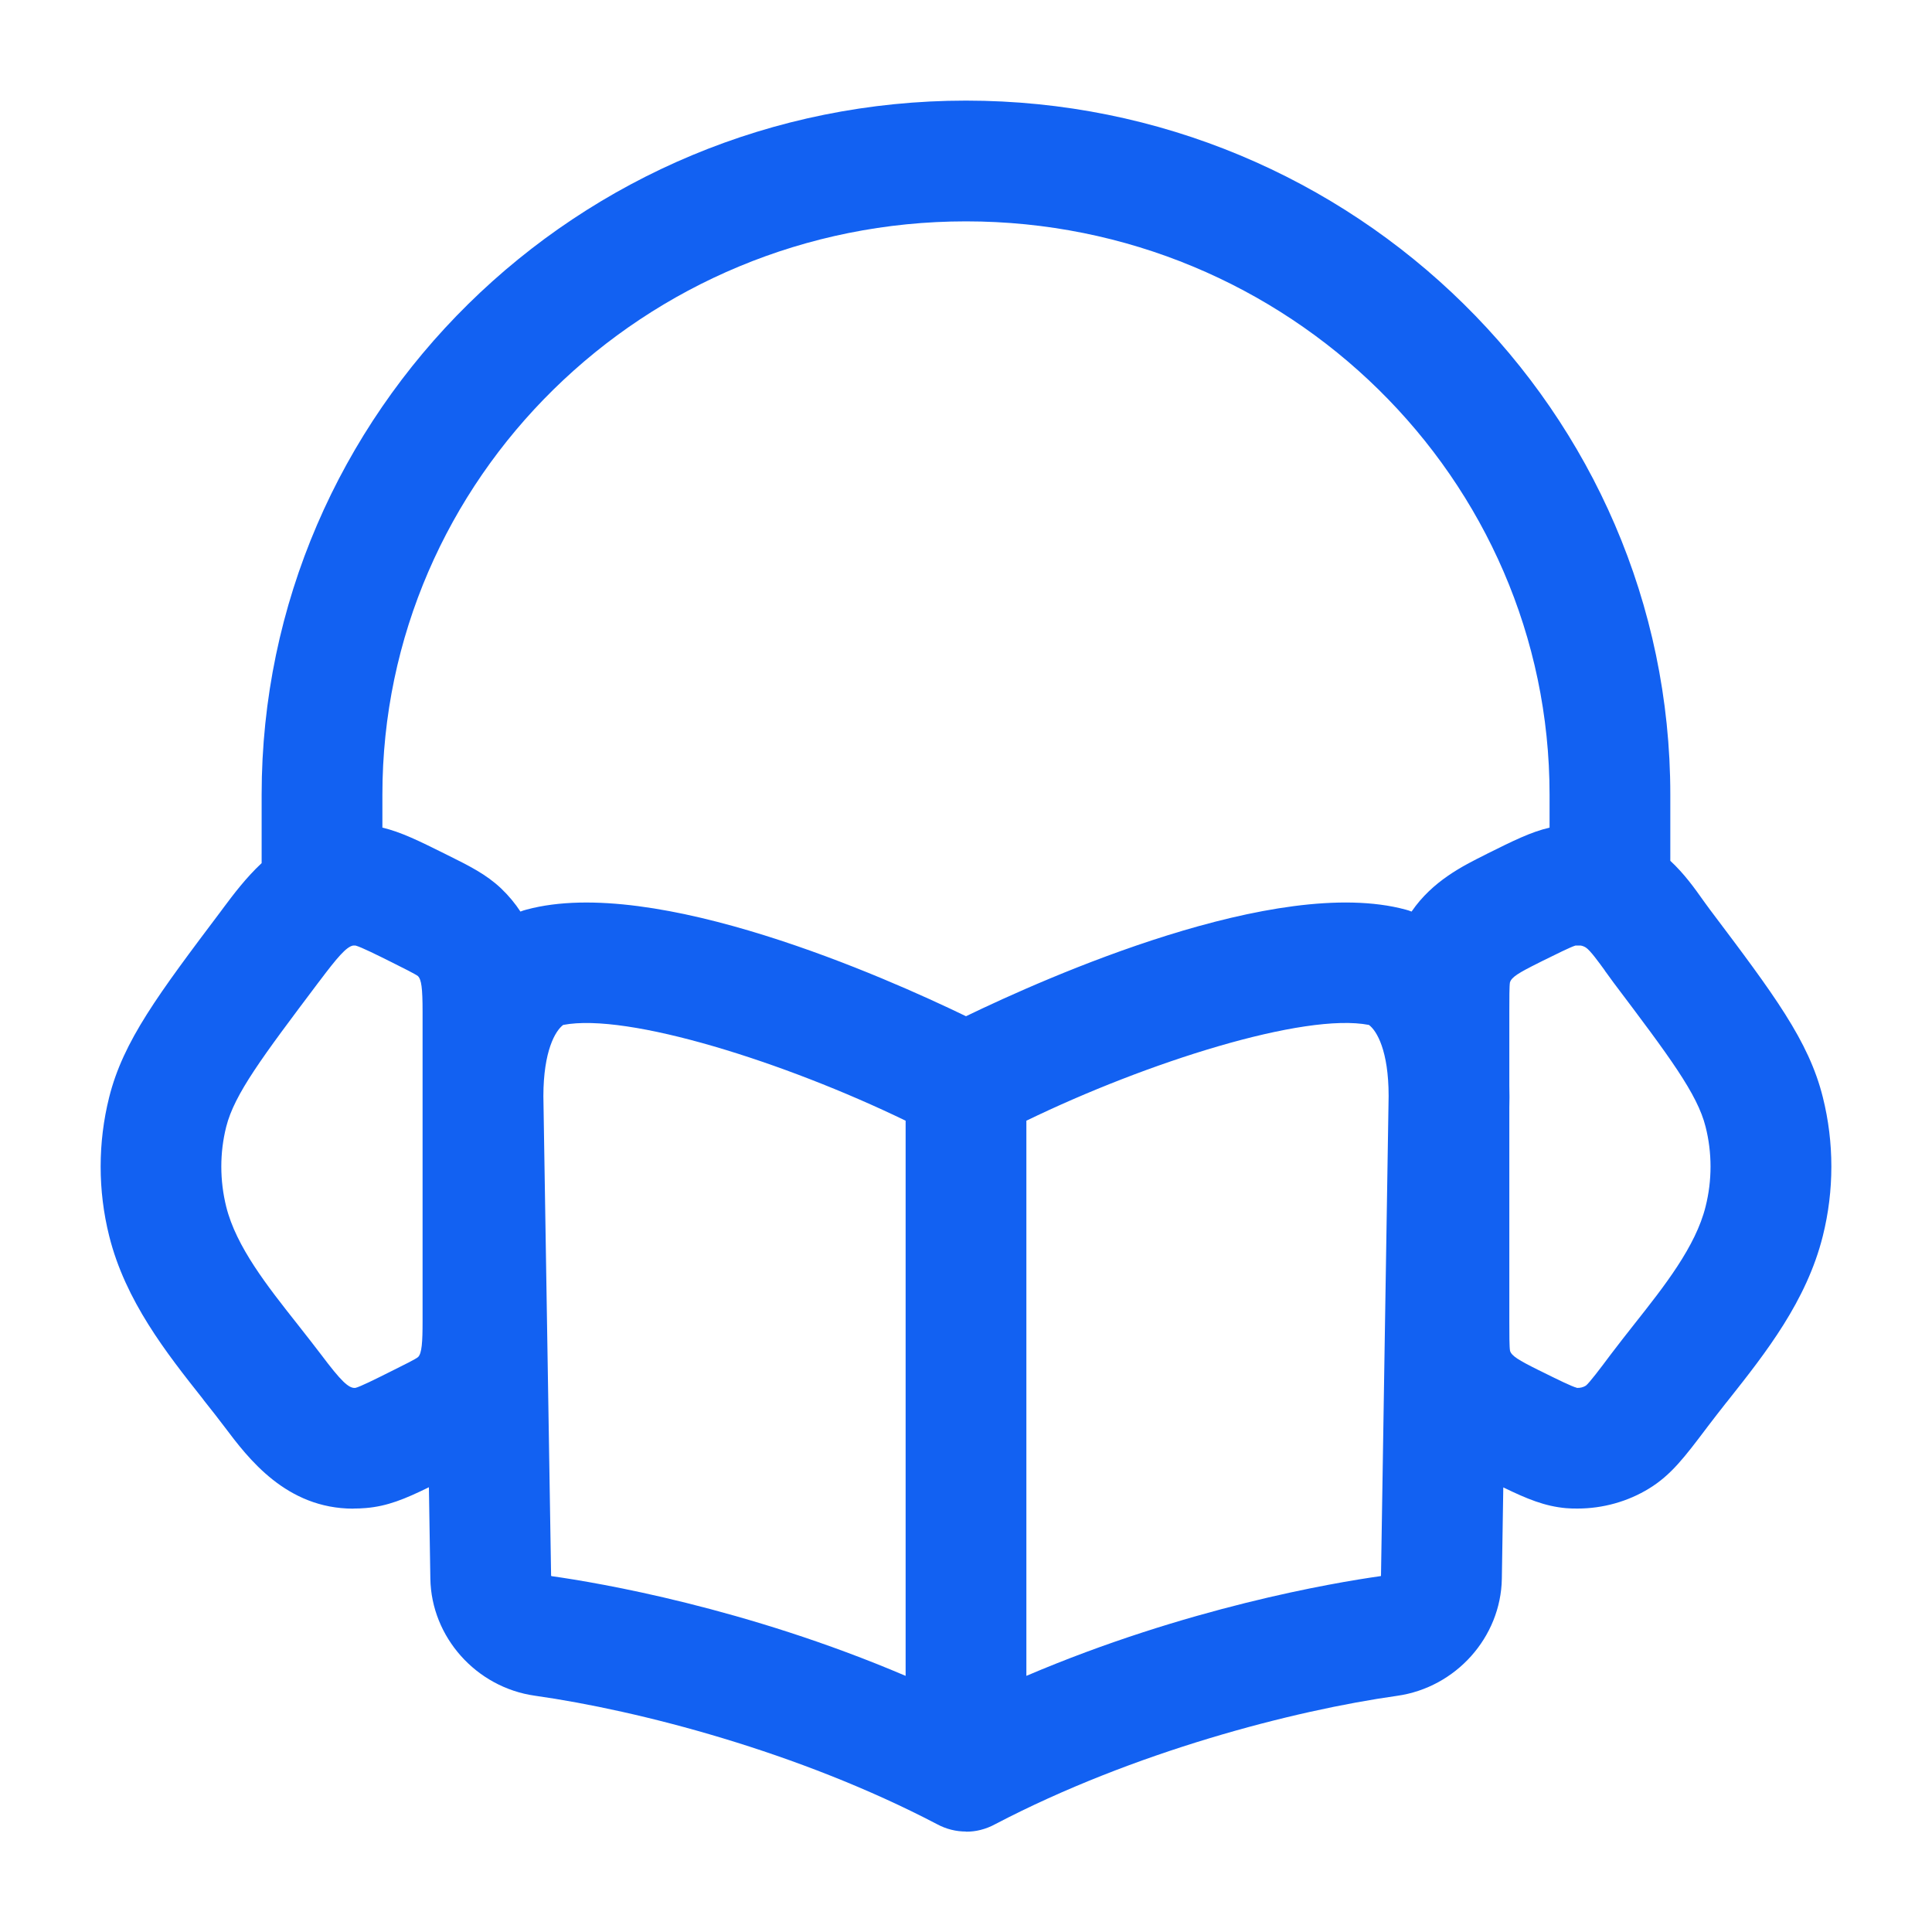 <svg width="40" height="40" viewBox="0 0 40 40" fill="none" xmlns="http://www.w3.org/2000/svg">
<path d="M8.88 30.792C8.379 31.037 8.019 31.185 7.577 31.222C7.489 31.23 7.402 31.233 7.317 31.233L7.315 31.235C5.924 31.235 5.137 30.19 4.655 29.55C4.52 29.372 4.379 29.19 4.232 29.007L4.202 28.967L4.197 28.96C3.445 28.01 2.595 26.933 2.26 25.588C2.025 24.648 2.025 23.657 2.26 22.718C2.552 21.552 3.275 20.59 4.589 18.845L4.622 18.8C4.835 18.515 5.092 18.173 5.417 17.87V16.452C5.417 8.528 11.959 2.083 20 2.083C28.042 2.083 34.582 8.528 34.582 16.452V17.822C34.869 18.088 35.084 18.388 35.267 18.647L35.309 18.705C35.342 18.752 35.377 18.798 35.41 18.843L35.414 18.848C36.725 20.588 37.449 21.548 37.74 22.718C37.975 23.655 37.975 24.648 37.74 25.588C37.404 26.937 36.552 28.015 35.799 28.967L35.745 29.035H35.744C35.609 29.208 35.474 29.378 35.347 29.547L35.339 29.558C34.879 30.167 34.599 30.538 34.144 30.817C33.704 31.088 33.184 31.233 32.66 31.233C32.582 31.233 32.504 31.232 32.424 31.225C31.982 31.185 31.624 31.037 31.124 30.795L31.094 32.685C31.074 33.897 30.142 34.938 28.927 35.11C26.779 35.413 23.467 36.27 20.604 37.768C20.509 37.82 20.407 37.86 20.3 37.887C20.202 37.912 20.102 37.923 20.004 37.923L19.999 37.92C19.899 37.92 19.797 37.908 19.697 37.883C19.592 37.857 19.492 37.817 19.399 37.767C16.534 36.268 13.224 35.412 11.075 35.108C9.86 34.937 8.93 33.895 8.91 32.685L8.88 30.792ZM32.082 16.452C32.082 9.907 26.662 4.583 20 4.583C13.339 4.583 7.917 9.907 7.917 16.452V17.135C8.305 17.227 8.674 17.41 9.204 17.673L9.222 17.682C9.729 17.933 10.065 18.102 10.374 18.393C10.535 18.547 10.667 18.708 10.775 18.873C10.817 18.857 10.859 18.842 10.902 18.832C13.567 18.113 18.344 20.238 20 21.04C21.657 20.238 26.432 18.112 29.1 18.832C29.144 18.843 29.185 18.857 29.225 18.873C29.66 18.238 30.292 17.925 30.749 17.697L30.752 17.695L30.78 17.682L30.785 17.678C31.324 17.41 31.694 17.225 32.082 17.135V16.452ZM28.75 22.693V22.687C28.749 21.753 28.505 21.34 28.342 21.22C27.005 20.96 23.749 21.99 21.25 23.203V34.697C24.564 33.283 27.607 32.77 28.575 32.633C28.582 32.633 28.589 32.63 28.592 32.627L28.75 22.693ZM11.425 32.633C12.394 32.77 15.435 33.283 18.75 34.697V23.203C16.252 21.992 12.995 20.962 11.66 21.22C11.497 21.342 11.252 21.757 11.25 22.693L11.41 32.627C11.41 32.627 11.419 32.632 11.425 32.633ZM31.249 22.933V27.352C31.249 27.618 31.249 27.895 31.264 27.968C31.297 28.073 31.434 28.157 31.855 28.367L31.909 28.393L31.939 28.408C32.24 28.557 32.544 28.707 32.645 28.732L32.647 28.735C32.715 28.738 32.78 28.722 32.834 28.688C32.907 28.63 33.132 28.333 33.347 28.045C33.502 27.84 33.667 27.63 33.835 27.417C34.46 26.627 35.107 25.808 35.312 24.982C35.449 24.438 35.449 23.867 35.312 23.327C35.142 22.648 34.564 21.878 33.409 20.347C33.357 20.278 33.307 20.208 33.257 20.138L33.23 20.102L33.224 20.09C33.107 19.93 32.922 19.672 32.832 19.617C32.8 19.597 32.765 19.583 32.729 19.577H32.617C32.509 19.61 32.215 19.757 31.925 19.9L31.895 19.915L31.86 19.933C31.44 20.142 31.295 20.23 31.262 20.34C31.249 20.407 31.249 20.683 31.249 20.95V22.478C31.25 22.552 31.252 22.627 31.252 22.703V22.723L31.249 22.933ZM6.62 20.305L6.587 20.348C5.432 21.882 4.854 22.652 4.684 23.327C4.547 23.868 4.549 24.442 4.684 24.985C4.89 25.812 5.535 26.628 6.16 27.418L6.207 27.478C6.359 27.672 6.509 27.862 6.65 28.048C7.06 28.593 7.219 28.748 7.357 28.735C7.449 28.715 7.777 28.552 8.094 28.393L8.12 28.38L8.15 28.365C8.375 28.253 8.6 28.142 8.655 28.097C8.734 28.022 8.749 27.788 8.749 27.355V20.953C8.749 20.453 8.725 20.28 8.652 20.208C8.599 20.167 8.339 20.037 8.109 19.922C7.81 19.773 7.477 19.607 7.362 19.577H7.307C7.169 19.605 6.979 19.828 6.62 20.305Z" fill="#1261F2"/>
</svg>
